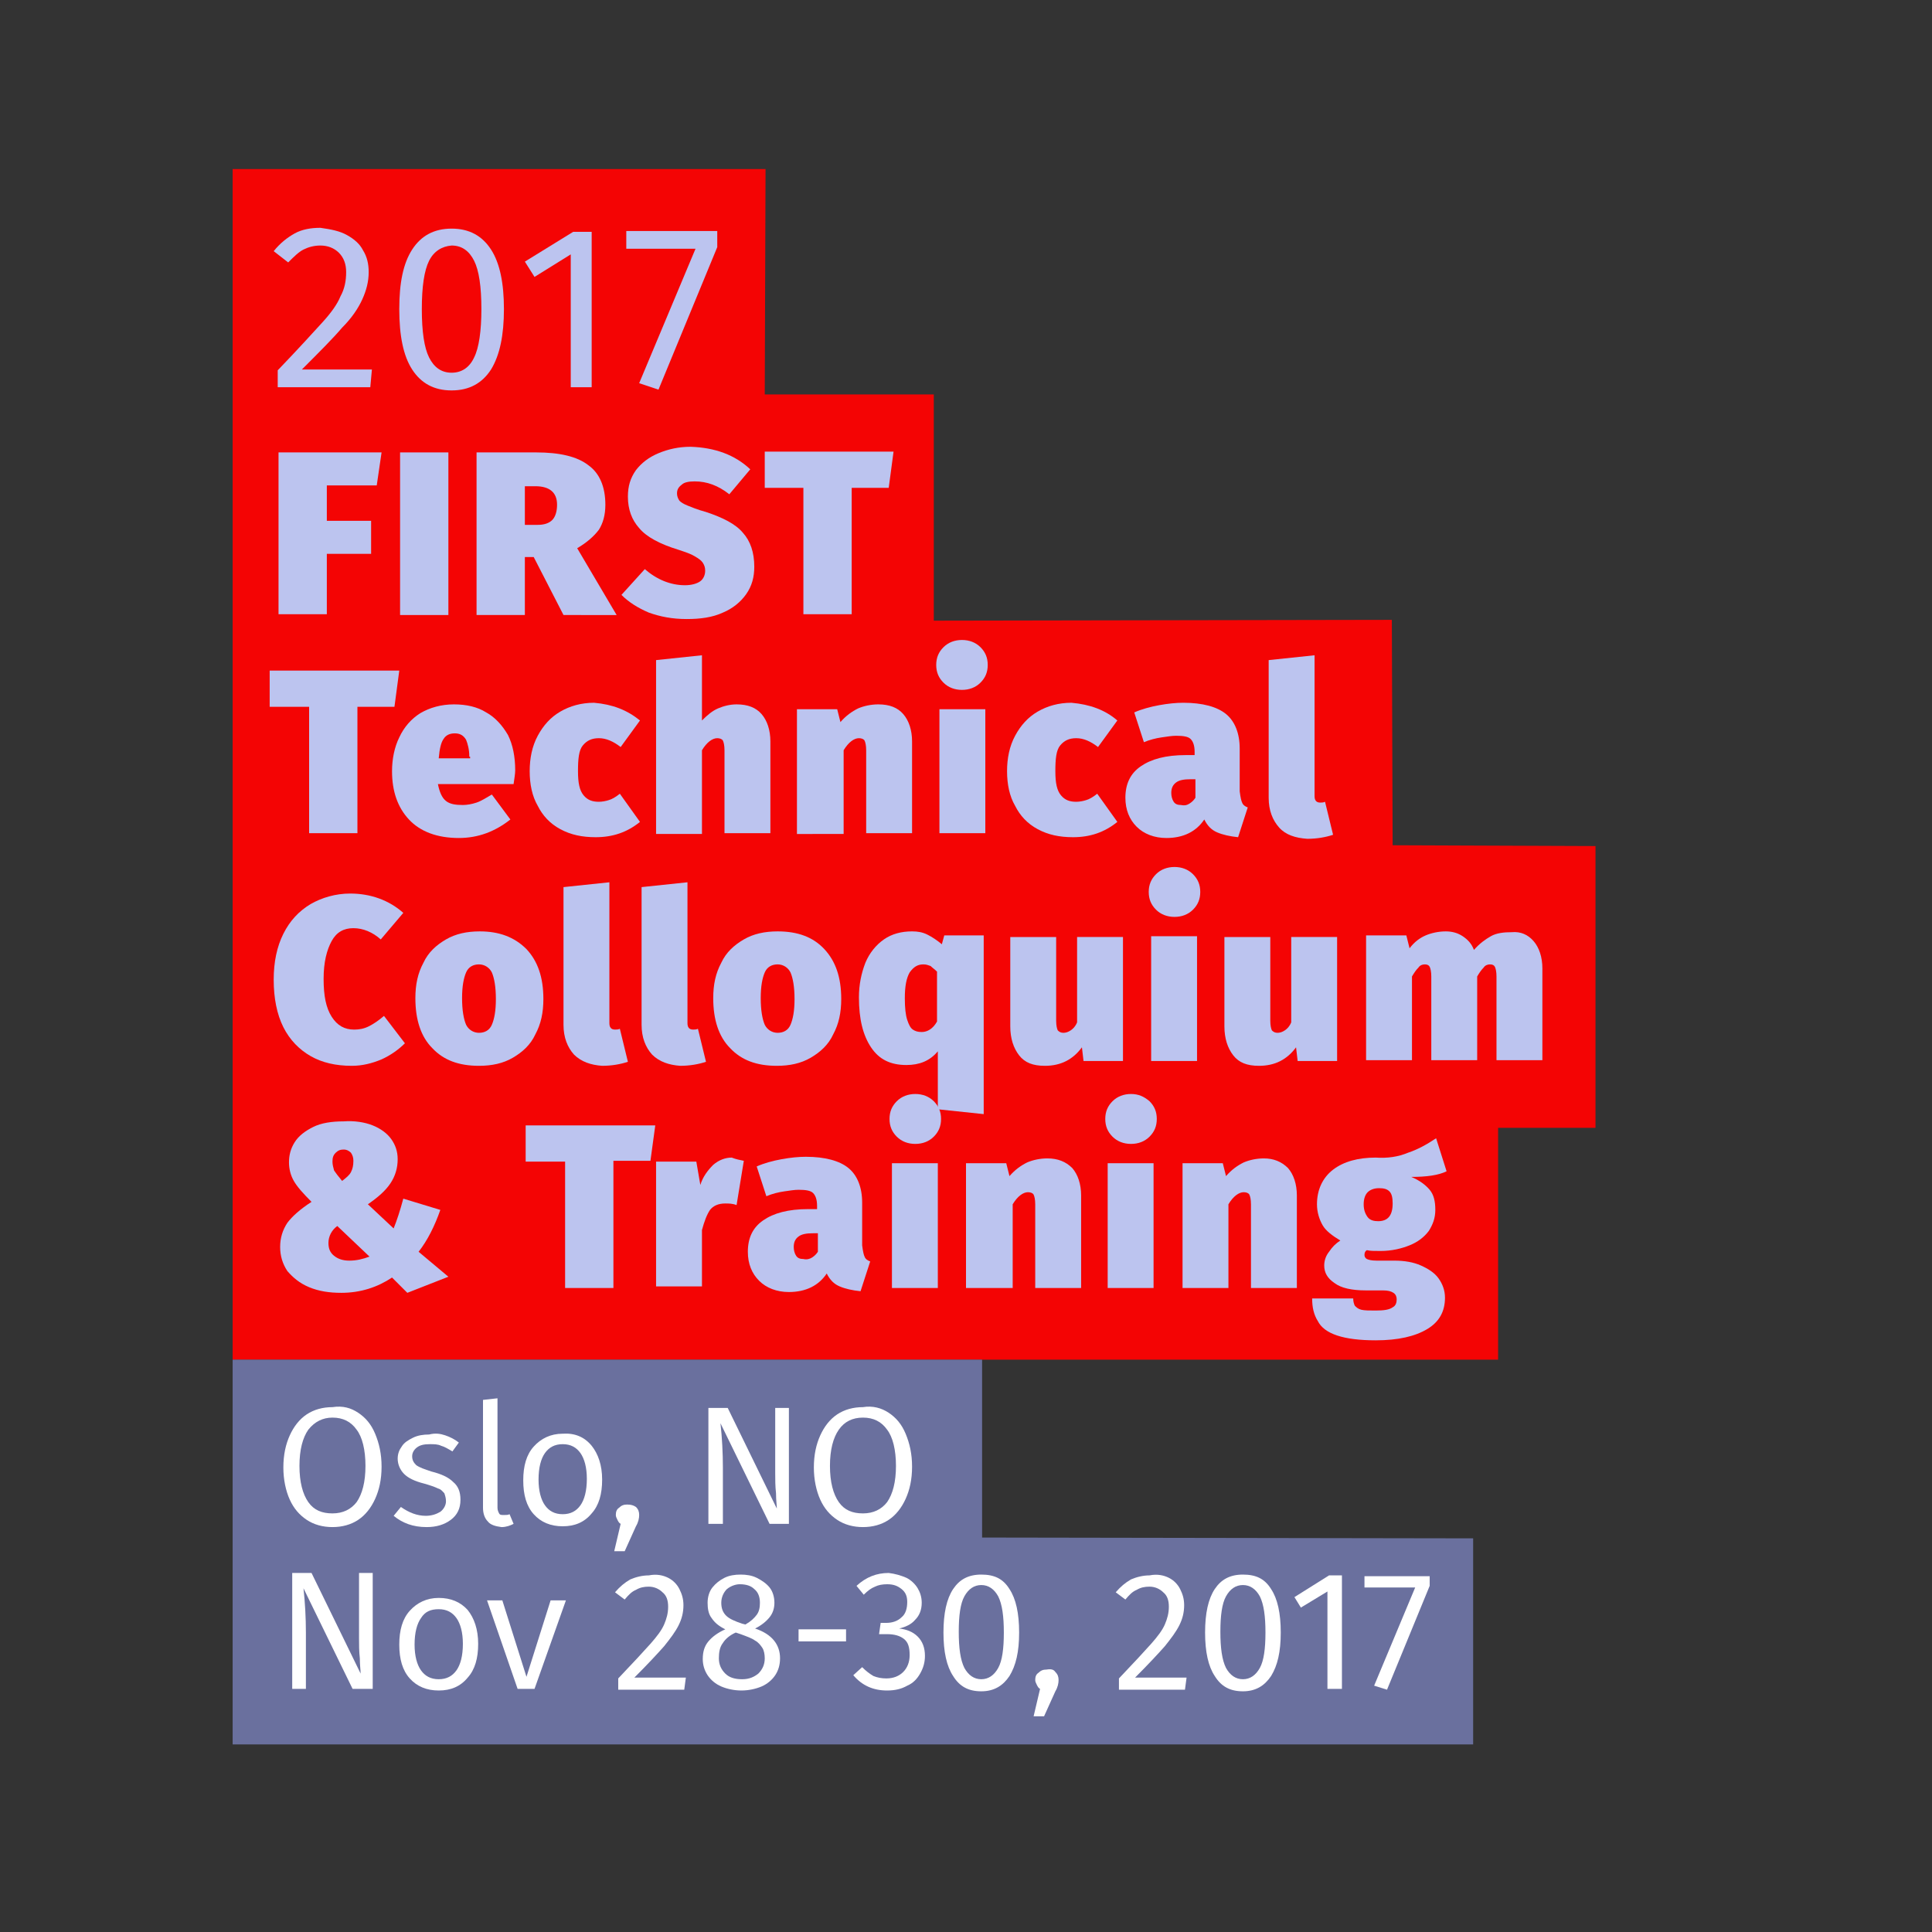 <?xml version="1.0" encoding="utf-8"?>
<!-- Generator: Adobe Illustrator 21.0.0, SVG Export Plug-In . SVG Version: 6.00 Build 0)  -->
<svg version="1.1" xmlns="http://www.w3.org/2000/svg" xmlns:xlink="http://www.w3.org/1999/xlink" x="0px" y="0px"
	 viewBox="0 0 240 240" style="enable-background:new 0 0 240 240;" xml:space="preserve">
<rect x="0" y="0" width="240" height="240" fill="#333333" stroke="none"/>
<style type="text/css">
	.st0{fill:#F40404;}
	.st1{opacity:0.9;fill:#7077AA;}
	.st2{fill:#BCC4EF;}
	.st3{fill:#FFFFFF;}
</style>
<g id="Layer_2">
	<polygon class="st0" points="186.1,140.1 186.1,168.9 28.9,168.9 28.9,21 95.1,21 95,49 116,49 116,77.1 172.9,77 173,105 
		198.2,105.1 198.2,140.1 	"/>
	<polygon class="st1" points="122,168.9 28.9,168.9 28.9,216.7 95.1,216.7 183,216.7 183,191.1 122,191 	"/>
</g>
<g id="Layer_3">
	<g>
		<path class="st2" d="M43.1,29.2c0.9,0.5,1.6,1.1,2,1.9c0.5,0.8,0.7,1.7,0.7,2.7c0,1.2-0.3,2.3-0.8,3.4c-0.5,1.1-1.3,2.3-2.5,3.5
			c-1.1,1.3-2.8,3-5,5.2h8.7L46,48.1H34.5V46c2.6-2.7,4.4-4.7,5.5-5.9c1.1-1.2,1.9-2.3,2.3-3.3c0.5-0.9,0.7-1.9,0.7-3
			c0-1-0.3-1.8-0.9-2.4s-1.4-0.9-2.3-0.9c-0.8,0-1.5,0.2-2.1,0.5c-0.6,0.3-1.2,0.9-1.9,1.6l-1.8-1.4c0.8-1,1.7-1.7,2.6-2.2
			s2-0.7,3.2-0.7C41.2,28.5,42.2,28.7,43.1,29.2z"/>
		<path class="st2" d="M61,31c1.1,1.7,1.6,4.2,1.6,7.4s-0.5,5.7-1.6,7.5c-1.1,1.7-2.7,2.6-4.9,2.6s-3.8-0.9-4.9-2.6
			s-1.6-4.2-1.6-7.5s0.5-5.7,1.6-7.4s2.7-2.6,4.9-2.6S59.9,29.3,61,31z M53.3,32.4c-0.6,1.2-0.9,3.2-0.9,6s0.3,4.8,0.9,6
			s1.5,1.9,2.8,1.9c1.2,0,2.2-0.6,2.8-1.9c0.6-1.2,0.9-3.3,0.9-6c0-2.8-0.3-4.8-0.9-6c-0.6-1.2-1.5-1.9-2.8-1.9
			C54.9,30.6,53.9,31.2,53.3,32.4z"/>
		<path class="st2" d="M73.6,48.1h-2.7V31.6l-4.5,2.8l-1.2-1.9l6-3.7h2.3V48.1z"/>
		<path class="st2" d="M89.1,30.7l-7.3,17.7l-2.4-0.8l7-16.7h-8.6v-2.2h11.3V30.7z"/>
		<path class="st2" d="M46.8,60.3h-6.2v4.4h5.5v4.1h-5.5v7.5h-6V56.2h12.8L46.8,60.3z"/>
		<path class="st2" d="M55.7,76.4h-6V56.2h6V76.4z"/>
		<path class="st2" d="M66.3,69.2h-1.1v7.2h-6V56.2h7.4c2.9,0,5.1,0.5,6.5,1.6c1.4,1,2.1,2.7,2.1,4.9c0,1.3-0.3,2.3-0.8,3.1
			c-0.6,0.8-1.5,1.6-2.7,2.3l4.9,8.3H70L66.3,69.2z M65.2,65.2h1.6c0.8,0,1.4-0.2,1.8-0.6c0.4-0.4,0.6-1.1,0.6-1.9
			c0-1.5-0.9-2.3-2.7-2.3h-1.3V65.2z"/>
		<path class="st2" d="M93.2,58.3l-2.6,3.1c-1.4-1.1-2.8-1.6-4.3-1.6c-0.7,0-1.3,0.1-1.6,0.4c-0.4,0.3-0.6,0.6-0.6,1.1
			c0,0.3,0.1,0.6,0.3,0.9c0.2,0.2,0.5,0.4,1,0.6c0.5,0.2,1.2,0.5,2.3,0.8c2.1,0.7,3.7,1.5,4.6,2.6c0.9,1,1.4,2.4,1.4,4.2
			c0,1.3-0.3,2.4-1,3.4c-0.7,1-1.7,1.8-2.9,2.3c-1.3,0.6-2.8,0.8-4.5,0.8c-1.8,0-3.3-0.3-4.7-0.8c-1.4-0.6-2.5-1.3-3.4-2.2l2.9-3.2
			c1.5,1.3,3.2,2,5,2c0.8,0,1.5-0.2,1.9-0.5c0.4-0.3,0.6-0.8,0.6-1.3c0-0.4-0.1-0.7-0.3-1c-0.2-0.3-0.5-0.5-1-0.8s-1.1-0.5-2-0.8
			c-2.3-0.7-4-1.6-4.9-2.7c-0.9-1-1.4-2.3-1.4-3.9c0-1.3,0.3-2.3,1-3.3c0.7-0.9,1.6-1.6,2.8-2.1s2.5-0.8,4-0.8
			C88.8,55.6,91.3,56.5,93.2,58.3z"/>
		<path class="st2" d="M110.4,60.6h-4.6v15.7h-6V60.6H95v-4.5H111L110.4,60.6z"/>
		<path class="st2" d="M49,87.8h-4.6v15.7h-6V87.8h-4.9v-4.5h16.1L49,87.8z"/>
		<path class="st2" d="M63.8,97.4h-9.4c0.2,1,0.5,1.7,1,2.1c0.5,0.4,1.2,0.5,2.1,0.5c0.5,0,1.1-0.1,1.7-0.3c0.6-0.2,1.2-0.6,1.9-1
			l2.3,3.1c-1.9,1.5-4,2.3-6.4,2.3c-2.7,0-4.8-0.8-6.2-2.3s-2.1-3.5-2.1-6c0-1.5,0.3-3,0.9-4.2c0.6-1.3,1.5-2.3,2.6-3
			c1.2-0.7,2.6-1.1,4.2-1.1c1.5,0,2.9,0.3,4,1c1.1,0.6,2,1.6,2.7,2.8c0.6,1.2,0.9,2.7,0.9,4.4C64,96.1,63.9,96.7,63.8,97.4z
			 M58.3,94c0-0.9-0.2-1.6-0.4-2.1c-0.3-0.5-0.7-0.8-1.4-0.8c-0.6,0-1.1,0.2-1.4,0.7c-0.3,0.4-0.5,1.2-0.6,2.4h3.9V94z"/>
		<path class="st2" d="M79.5,89.5l-2.4,3.3c-0.9-0.7-1.8-1.1-2.7-1.1c-0.9,0-1.5,0.3-2,0.9s-0.6,1.7-0.6,3.2c0,1.5,0.2,2.4,0.7,3
			s1.1,0.8,1.9,0.8c0.4,0,0.9-0.1,1.2-0.2c0.4-0.1,0.9-0.4,1.4-0.8l2.5,3.5c-1.6,1.3-3.4,1.9-5.5,1.9c-1.7,0-3.1-0.3-4.4-1
			s-2.2-1.7-2.8-2.9c-0.7-1.2-1-2.7-1-4.3c0-1.6,0.3-3.1,1-4.4s1.6-2.3,2.8-3c1.2-0.7,2.6-1.1,4.2-1.1
			C76.1,87.5,77.9,88.2,79.5,89.5z"/>
		<path class="st2" d="M94.6,88.7c0.7,0.8,1.1,2,1.1,3.4v11.4H90V93.2c0-0.6-0.1-1-0.2-1.2s-0.4-0.3-0.7-0.3c-0.6,0-1.3,0.5-1.9,1.5
			v10.4h-5.7V82l5.7-0.6v8.1c0.7-0.7,1.3-1.2,2-1.5c0.7-0.3,1.5-0.5,2.3-0.5C92.9,87.5,93.9,87.9,94.6,88.7z"/>
		<path class="st2" d="M112.2,88.7c0.7,0.8,1.1,2,1.1,3.4v11.4h-5.7V93.2c0-0.6-0.1-1-0.2-1.2s-0.4-0.3-0.7-0.3
			c-0.6,0-1.3,0.5-1.9,1.5v10.4H99V88.1h5l0.4,1.6c0.7-0.8,1.4-1.3,2.2-1.7c0.7-0.3,1.6-0.5,2.5-0.5
			C110.5,87.5,111.5,87.9,112.2,88.7z"/>
		<path class="st2" d="M121.8,80.4c0.6,0.6,0.9,1.3,0.9,2.2c0,0.9-0.3,1.6-0.9,2.2s-1.4,0.9-2.3,0.9c-0.9,0-1.7-0.3-2.3-0.9
			c-0.6-0.6-0.9-1.3-0.9-2.2c0-0.9,0.3-1.6,0.9-2.2c0.6-0.6,1.4-0.9,2.3-0.9C120.4,79.5,121.2,79.8,121.8,80.4z M122.4,103.5h-5.7
			V88.1h5.7V103.5z"/>
		<path class="st2" d="M138.8,89.5l-2.4,3.3c-0.9-0.7-1.8-1.1-2.7-1.1c-0.9,0-1.5,0.3-2,0.9s-0.6,1.7-0.6,3.2c0,1.5,0.2,2.4,0.7,3
			s1.1,0.8,1.9,0.8c0.4,0,0.9-0.1,1.2-0.2c0.4-0.1,0.9-0.4,1.4-0.8l2.5,3.5c-1.6,1.3-3.4,1.9-5.5,1.9c-1.7,0-3.1-0.3-4.4-1
			s-2.2-1.7-2.8-2.9c-0.7-1.2-1-2.7-1-4.3c0-1.6,0.3-3.1,1-4.4s1.6-2.3,2.8-3c1.2-0.7,2.6-1.1,4.2-1.1
			C135.4,87.5,137.3,88.2,138.8,89.5z"/>
		<path class="st2" d="M154.3,99.7c0.1,0.3,0.4,0.5,0.7,0.6l-1.2,3.7c-1-0.1-1.9-0.3-2.6-0.6c-0.7-0.3-1.2-0.8-1.6-1.6
			c-1,1.5-2.6,2.3-4.7,2.3c-1.5,0-2.8-0.5-3.7-1.4c-0.9-0.9-1.4-2.1-1.4-3.6c0-1.7,0.6-3,1.9-3.9s3.1-1.4,5.6-1.4h1.1v-0.4
			c0-0.8-0.2-1.3-0.5-1.6c-0.3-0.3-0.9-0.4-1.8-0.4c-0.5,0-1.1,0.1-1.8,0.2s-1.5,0.3-2.2,0.6l-1.2-3.7c0.9-0.4,2-0.7,3.1-0.9
			c1.1-0.2,2.1-0.3,3-0.3c2.4,0,4.2,0.5,5.3,1.4c1.1,0.9,1.7,2.4,1.7,4.3v5.3C154.1,99.1,154.2,99.5,154.3,99.7z M147.8,99.8
			c0.3-0.2,0.5-0.4,0.7-0.7v-2.3h-0.6c-0.8,0-1.4,0.1-1.8,0.4s-0.6,0.7-0.6,1.3c0,0.4,0.1,0.8,0.3,1.1c0.2,0.3,0.5,0.4,0.9,0.4
			C147.2,100.1,147.5,100,147.8,99.8z"/>
		<path class="st2" d="M158.9,102.8c-0.8-0.9-1.3-2.1-1.3-3.7V82l5.7-0.6v17.5c0,0.5,0.2,0.8,0.7,0.8c0.2,0,0.4,0,0.6-0.1l1,4.1
			c-0.9,0.3-2,0.5-3.2,0.5C160.9,104.1,159.7,103.7,158.9,102.8z"/>
		<path class="st2" d="M50.1,113.4l-2.8,3.3c-1-0.9-2.2-1.4-3.4-1.4c-1.2,0-2.1,0.5-2.7,1.6c-0.6,1.1-1,2.6-1,4.7s0.3,3.6,1,4.7
			s1.6,1.6,2.8,1.6c0.6,0,1.2-0.1,1.8-0.4c0.6-0.3,1.2-0.7,1.9-1.3l2.6,3.4c-0.8,0.8-1.8,1.5-2.9,2c-1.2,0.5-2.4,0.8-3.7,0.8
			c-2,0-3.7-0.4-5.1-1.2c-1.4-0.8-2.6-2-3.4-3.6c-0.8-1.6-1.2-3.6-1.2-5.9c0-2.2,0.4-4.1,1.2-5.7c0.8-1.6,1.9-2.8,3.4-3.7
			c1.4-0.8,3.1-1.3,4.9-1.3C46,111,48.3,111.8,50.1,113.4z"/>
		<path class="st2" d="M65.4,117.9c1.4,1.5,2.1,3.5,2.1,6.2c0,1.7-0.3,3.1-1,4.4c-0.6,1.3-1.6,2.2-2.8,2.9c-1.2,0.7-2.6,1-4.2,1
			c-2.5,0-4.4-0.7-5.8-2.2c-1.4-1.4-2.1-3.5-2.1-6.2c0-1.7,0.3-3.1,1-4.4c0.6-1.3,1.6-2.2,2.8-2.9s2.6-1,4.2-1
			C62,115.7,63.9,116.4,65.4,117.9z M57.9,120.8c-0.3,0.7-0.5,1.7-0.5,3.2c0,1.5,0.2,2.6,0.5,3.3c0.3,0.6,0.9,1,1.6,1s1.3-0.3,1.6-1
			c0.3-0.7,0.5-1.7,0.5-3.2c0-1.5-0.2-2.6-0.5-3.3c-0.3-0.6-0.9-1-1.6-1S58.2,120.1,57.9,120.8z"/>
		<path class="st2" d="M71.3,131c-0.8-0.9-1.3-2.1-1.3-3.7v-17.1l5.7-0.6v17.5c0,0.5,0.2,0.8,0.7,0.8c0.2,0,0.4,0,0.6-0.1l1,4.1
			c-0.9,0.3-2,0.5-3.2,0.5C73.4,132.3,72.2,131.9,71.3,131z"/>
		<path class="st2" d="M81,131c-0.8-0.9-1.3-2.1-1.3-3.7v-17.1l5.7-0.6v17.5c0,0.5,0.2,0.8,0.7,0.8c0.2,0,0.4,0,0.6-0.1l1,4.1
			c-0.9,0.3-2,0.5-3.2,0.5C83.1,132.3,81.9,131.9,81,131z"/>
		<path class="st2" d="M102.4,117.9c1.4,1.5,2.1,3.5,2.1,6.2c0,1.7-0.3,3.1-1,4.4c-0.6,1.3-1.6,2.2-2.8,2.9c-1.2,0.7-2.6,1-4.2,1
			c-2.5,0-4.4-0.7-5.8-2.2c-1.4-1.4-2.1-3.5-2.1-6.2c0-1.7,0.3-3.1,1-4.4c0.6-1.3,1.6-2.2,2.8-2.9s2.6-1,4.2-1
			C99.1,115.7,101,116.4,102.4,117.9z M95,120.8c-0.3,0.7-0.5,1.7-0.5,3.2c0,1.5,0.2,2.6,0.5,3.3c0.3,0.6,0.9,1,1.6,1s1.3-0.3,1.6-1
			c0.3-0.7,0.5-1.7,0.5-3.2c0-1.5-0.2-2.6-0.5-3.3c-0.3-0.6-0.9-1-1.6-1S95.3,120.1,95,120.8z"/>
		<path class="st2" d="M122.2,116.3v22.1l-5.7-0.6v-7.2c-1,1.2-2.3,1.7-3.9,1.7c-2,0-3.4-0.7-4.4-2.2c-1-1.5-1.5-3.5-1.5-6.2
			c0-1.6,0.3-3,0.8-4.3c0.5-1.2,1.3-2.2,2.3-2.9c1-0.7,2.2-1,3.5-1c0.7,0,1.3,0.1,1.9,0.4c0.6,0.3,1.2,0.7,1.8,1.2l0.3-1.1H122.2z
			 M116.4,126.9v-6.2c-0.3-0.3-0.6-0.5-0.8-0.7c-0.3-0.1-0.5-0.2-0.9-0.2c-0.7,0-1.2,0.3-1.7,1c-0.4,0.7-0.6,1.7-0.6,3.2
			c0,1.2,0.1,2.1,0.3,2.7c0.2,0.6,0.4,1,0.7,1.2c0.3,0.2,0.6,0.3,1.1,0.3C115.2,128.2,115.9,127.8,116.4,126.9z"/>
		<path class="st2" d="M139.6,131.8h-5l-0.2-1.7c-1.1,1.5-2.6,2.3-4.6,2.3c-1.5,0-2.5-0.4-3.2-1.3c-0.7-0.9-1.1-2.1-1.1-3.6v-11.1
			h5.7v10.4c0,0.6,0.1,1,0.2,1.2c0.2,0.2,0.4,0.3,0.7,0.3c0.3,0,0.6-0.1,0.9-0.3c0.3-0.2,0.6-0.5,0.8-1v-10.6h5.7V131.8z"/>
		<path class="st2" d="M148.2,108.6c0.6,0.6,0.9,1.3,0.9,2.2c0,0.9-0.3,1.6-0.9,2.2s-1.4,0.9-2.3,0.9c-0.9,0-1.7-0.3-2.3-0.9
			c-0.6-0.6-0.9-1.3-0.9-2.2c0-0.9,0.3-1.6,0.9-2.2c0.6-0.6,1.4-0.9,2.3-0.9C146.8,107.7,147.6,108,148.2,108.6z M148.8,131.8H143
			v-15.5h5.7V131.8z"/>
		<path class="st2" d="M166.2,131.8h-5l-0.2-1.7c-1.1,1.5-2.6,2.3-4.6,2.3c-1.5,0-2.5-0.4-3.2-1.3c-0.7-0.9-1.1-2.1-1.1-3.6v-11.1
			h5.7v10.4c0,0.6,0.1,1,0.2,1.2c0.2,0.2,0.4,0.3,0.7,0.3c0.3,0,0.6-0.1,0.9-0.3c0.3-0.2,0.6-0.5,0.8-1v-10.6h5.7V131.8z"/>
		<path class="st2" d="M190.5,116.9c0.7,0.8,1.1,2,1.1,3.4v11.4h-5.7v-10.4c0-0.6-0.1-1-0.2-1.2c-0.1-0.2-0.3-0.3-0.6-0.3
			c-0.3,0-0.6,0.1-0.8,0.4c-0.3,0.3-0.5,0.6-0.8,1.1v10.4h-5.7v-10.4c0-0.6-0.1-1-0.2-1.2c-0.1-0.2-0.3-0.3-0.6-0.3
			c-0.3,0-0.6,0.1-0.8,0.4c-0.3,0.3-0.5,0.6-0.8,1.1v10.4h-5.7v-15.5h5l0.4,1.6c0.6-0.8,1.3-1.3,2-1.6c0.7-0.3,1.6-0.5,2.5-0.5
			c0.8,0,1.5,0.2,2.1,0.6c0.6,0.4,1.1,0.9,1.4,1.7c0.7-0.8,1.4-1.3,2.1-1.7c0.7-0.4,1.6-0.5,2.6-0.5
			C188.9,115.7,189.8,116.1,190.5,116.9z"/>
		<path class="st2" d="M46.3,139.8c1,0.4,1.8,1,2.3,1.7c0.5,0.7,0.8,1.5,0.8,2.5c0,1.1-0.3,2.1-0.9,3c-0.6,0.9-1.5,1.7-2.8,2.6
			l3.2,3c0.4-1,0.8-2.2,1.2-3.7l4.6,1.4c-0.7,2-1.6,3.8-2.7,5.2l3.7,3.1l-5.1,2l-1.9-1.9c-1.8,1.2-3.9,1.9-6.3,1.9
			c-1.5,0-2.8-0.2-4-0.7c-1.2-0.5-2-1.2-2.7-2c-0.6-0.9-0.9-1.9-0.9-3c0-1.1,0.3-2.1,0.9-3c0.6-0.8,1.6-1.7,3-2.6
			c-1.1-1.1-1.8-1.9-2.2-2.6c-0.4-0.7-0.6-1.5-0.6-2.3c0-0.9,0.2-1.7,0.7-2.5c0.5-0.8,1.3-1.4,2.3-1.9c1-0.5,2.3-0.7,3.8-0.7
			C44,139.2,45.3,139.4,46.3,139.8z M40.8,154.4c0,0.7,0.2,1.2,0.7,1.6c0.5,0.4,1.1,0.6,1.9,0.6c0.9,0,1.7-0.2,2.5-0.5l-4-3.8
			C41.2,152.8,40.8,153.6,40.8,154.4z M41.7,143.2c-0.3,0.3-0.4,0.6-0.4,1.1c0,0.4,0.1,0.7,0.2,1.1c0.2,0.3,0.5,0.7,1,1.3
			c0.5-0.4,0.9-0.7,1.1-1.1c0.2-0.4,0.3-0.8,0.3-1.4c0-0.4-0.1-0.7-0.3-1c-0.2-0.2-0.5-0.4-0.9-0.4C42.3,142.8,42,142.9,41.7,143.2z
			"/>
		<path class="st2" d="M80.8,144.2h-4.6V160h-6v-15.7h-4.9v-4.5h16.1L80.8,144.2z"/>
		<path class="st2" d="M92.4,144.2l-0.9,5.5c-0.5-0.2-1-0.2-1.4-0.2c-0.9,0-1.5,0.3-1.9,0.8c-0.4,0.6-0.7,1.4-1,2.5v7h-5.7v-15.5h5
			l0.5,2.9c0.3-1,0.9-1.8,1.6-2.5c0.7-0.6,1.5-0.9,2.3-0.9C91.4,144,91.9,144.1,92.4,144.2z"/>
		<path class="st2" d="M107.4,156.1c0.1,0.3,0.4,0.5,0.7,0.6l-1.2,3.7c-1-0.1-1.9-0.3-2.6-0.6c-0.7-0.3-1.2-0.8-1.6-1.6
			c-1,1.5-2.6,2.3-4.7,2.3c-1.5,0-2.8-0.5-3.7-1.4c-0.9-0.9-1.4-2.1-1.4-3.6c0-1.7,0.6-3,1.9-3.9s3.1-1.4,5.6-1.4h1.1v-0.4
			c0-0.8-0.2-1.3-0.5-1.6c-0.3-0.3-0.9-0.4-1.8-0.4c-0.5,0-1.1,0.1-1.8,0.2s-1.5,0.3-2.2,0.6l-1.2-3.7c0.9-0.4,2-0.7,3.1-0.9
			c1.1-0.2,2.1-0.3,3-0.3c2.4,0,4.2,0.5,5.3,1.4c1.1,0.9,1.7,2.4,1.7,4.3v5.3C107.2,155.5,107.3,155.9,107.4,156.1z M100.9,156.2
			c0.3-0.2,0.5-0.4,0.7-0.7v-2.3H101c-0.8,0-1.4,0.1-1.8,0.4s-0.6,0.7-0.6,1.3c0,0.4,0.1,0.8,0.3,1.1c0.2,0.3,0.5,0.4,0.9,0.4
			C100.2,156.5,100.6,156.4,100.9,156.2z"/>
		<path class="st2" d="M116,136.8c0.6,0.6,0.9,1.3,0.9,2.2c0,0.9-0.3,1.6-0.9,2.2s-1.4,0.9-2.3,0.9c-0.9,0-1.7-0.3-2.3-0.9
			c-0.6-0.6-0.9-1.3-0.9-2.2c0-0.9,0.3-1.6,0.9-2.2c0.6-0.6,1.4-0.9,2.3-0.9C114.6,135.9,115.4,136.2,116,136.8z M116.5,160h-5.7
			v-15.5h5.7V160z"/>
		<path class="st2" d="M133.2,145.1c0.7,0.8,1.1,2,1.1,3.4V160h-5.7v-10.4c0-0.6-0.1-1-0.2-1.2s-0.4-0.3-0.7-0.3
			c-0.6,0-1.3,0.5-1.9,1.5V160H120v-15.5h5l0.4,1.6c0.7-0.8,1.4-1.3,2.2-1.7c0.7-0.3,1.6-0.5,2.5-0.5
			C131.4,143.9,132.4,144.3,133.2,145.1z"/>
		<path class="st2" d="M142.8,136.8c0.6,0.6,0.9,1.3,0.9,2.2c0,0.9-0.3,1.6-0.9,2.2s-1.4,0.9-2.3,0.9c-0.9,0-1.7-0.3-2.3-0.9
			c-0.6-0.6-0.9-1.3-0.9-2.2c0-0.9,0.3-1.6,0.9-2.2c0.6-0.6,1.4-0.9,2.3-0.9C141.4,135.9,142.1,136.2,142.8,136.8z M143.3,160h-5.7
			v-15.5h5.7V160z"/>
		<path class="st2" d="M160,145.1c0.7,0.8,1.1,2,1.1,3.4V160h-5.7v-10.4c0-0.6-0.1-1-0.2-1.2s-0.4-0.3-0.7-0.3
			c-0.6,0-1.3,0.5-1.9,1.5V160h-5.7v-15.5h5l0.4,1.6c0.7-0.8,1.4-1.3,2.2-1.7c0.7-0.3,1.6-0.5,2.5-0.5
			C158.2,143.9,159.2,144.3,160,145.1z"/>
		<path class="st2" d="M179.7,145.5c-1,0.5-2.5,0.7-4.4,0.7c1,0.4,1.8,1,2.3,1.6c0.5,0.6,0.7,1.4,0.7,2.5c0,1-0.3,1.8-0.8,2.6
			c-0.6,0.8-1.4,1.4-2.4,1.8s-2.2,0.7-3.6,0.7c-0.8,0-1.3,0-1.7-0.1c-0.2,0.1-0.3,0.3-0.3,0.6c0,0.2,0.1,0.4,0.3,0.5
			c0.2,0.1,0.6,0.2,1.2,0.2h2.2c1.3,0,2.4,0.2,3.3,0.6s1.7,0.9,2.2,1.6s0.8,1.5,0.8,2.4c0,1.7-0.7,3-2.2,3.9s-3.6,1.4-6.4,1.4
			c-2,0-3.6-0.2-4.8-0.6s-2-1-2.4-1.8c-0.5-0.8-0.7-1.7-0.7-2.8h5.1c0,0.4,0.1,0.7,0.2,0.9c0.2,0.2,0.4,0.4,0.8,0.5
			c0.4,0.1,1,0.1,1.8,0.1c1,0,1.7-0.1,2.1-0.4c0.4-0.2,0.5-0.6,0.5-1c0-0.3-0.1-0.6-0.4-0.8c-0.3-0.2-0.7-0.3-1.3-0.3h-2.1
			c-1.8,0-3.1-0.3-3.9-0.9c-0.9-0.6-1.3-1.3-1.3-2.2c0-0.6,0.2-1.2,0.6-1.7c0.4-0.6,0.8-1,1.4-1.4c-1-0.6-1.8-1.2-2.2-1.9
			c-0.4-0.7-0.7-1.6-0.7-2.6c0-1.8,0.7-3.3,2-4.3s3.1-1.5,5.3-1.5c1.5,0.1,2.8-0.1,4-0.6c1.2-0.4,2.3-1,3.5-1.8L179.7,145.5z
			 M169.9,148.1c-0.3,0.3-0.5,0.8-0.5,1.5c0,0.7,0.2,1.2,0.5,1.6c0.3,0.4,0.8,0.5,1.3,0.5c1.2,0,1.8-0.7,1.8-2.2
			c0-0.7-0.1-1.2-0.4-1.5s-0.7-0.4-1.3-0.4C170.7,147.6,170.2,147.8,169.9,148.1z"/>
	</g>
	<g>
		<path class="st3" d="M44.5,175.5c0.9,0.6,1.6,1.4,2.1,2.6s0.8,2.5,0.8,4.1c0,1.6-0.3,2.9-0.8,4s-1.2,2-2.1,2.6
			c-0.9,0.6-2,0.9-3.2,0.9c-1.2,0-2.3-0.3-3.2-0.9c-0.9-0.6-1.6-1.4-2.1-2.5c-0.5-1.1-0.8-2.5-0.8-4c0-1.6,0.3-2.9,0.8-4
			c0.5-1.1,1.2-2,2.1-2.6c0.9-0.6,2-0.9,3.2-0.9C42.6,174.6,43.6,174.9,44.5,175.5z M38.3,177.6c-0.7,1-1.1,2.5-1.1,4.5
			c0,2,0.4,3.5,1.1,4.5s1.7,1.4,3,1.4c1.3,0,2.3-0.5,3-1.4c0.7-1,1.1-2.5,1.1-4.5c0-2-0.4-3.6-1.1-4.5c-0.7-1-1.7-1.5-3-1.5
			C40.1,176.1,39.1,176.6,38.3,177.6z"/>
		<path class="st3" d="M55.3,178.3c0.6,0.2,1.2,0.5,1.7,0.9l-0.8,1.1c-0.5-0.3-1-0.6-1.4-0.7c-0.4-0.2-0.9-0.2-1.4-0.2
			c-0.7,0-1.2,0.1-1.6,0.4c-0.4,0.3-0.6,0.7-0.6,1.1c0,0.5,0.2,0.8,0.5,1.1c0.4,0.3,1,0.5,1.9,0.8c1.2,0.3,2.1,0.7,2.7,1.3
			c0.6,0.5,0.9,1.2,0.9,2.2c0,1.1-0.4,1.9-1.2,2.5c-0.8,0.6-1.8,0.9-3,0.9c-1.7,0-3-0.5-4.1-1.4l0.9-1.1c1,0.7,2,1.1,3.1,1.1
			c0.7,0,1.3-0.2,1.8-0.5c0.4-0.3,0.7-0.8,0.7-1.3c0-0.4-0.1-0.7-0.2-1c-0.2-0.2-0.4-0.5-0.8-0.6c-0.4-0.2-1-0.4-1.7-0.6
			c-1.2-0.3-2-0.7-2.5-1.2c-0.5-0.5-0.8-1.2-0.8-1.9c0-0.6,0.2-1.1,0.5-1.5c0.3-0.5,0.8-0.8,1.4-1.1c0.6-0.3,1.3-0.4,2-0.4
			C54.1,178,54.7,178.1,55.3,178.3z"/>
		<path class="st3" d="M60.6,189c-0.4-0.4-0.6-1-0.6-1.7v-13.4l1.8-0.2v13.6c0,0.3,0.1,0.5,0.2,0.7c0.1,0.2,0.3,0.2,0.6,0.2
			c0.3,0,0.5,0,0.7-0.1l0.5,1.2c-0.4,0.2-0.9,0.4-1.5,0.4C61.5,189.6,60.9,189.4,60.6,189z"/>
		<path class="st3" d="M73.5,179.6c0.8,1,1.3,2.4,1.3,4.2c0,1.8-0.4,3.2-1.3,4.2c-0.9,1.1-2.1,1.6-3.6,1.6s-2.7-0.5-3.6-1.5
			s-1.3-2.4-1.3-4.2c0-1.8,0.4-3.2,1.3-4.2c0.9-1,2.1-1.6,3.6-1.6C71.4,178,72.6,178.5,73.5,179.6z M67.7,180.5
			c-0.5,0.7-0.8,1.8-0.8,3.3c0,1.4,0.3,2.5,0.8,3.2c0.5,0.7,1.2,1.1,2.2,1.1c1,0,1.7-0.4,2.2-1.1c0.5-0.7,0.8-1.8,0.8-3.3
			c0-1.4-0.3-2.5-0.8-3.2c-0.5-0.7-1.2-1.1-2.2-1.1C68.9,179.4,68.2,179.8,67.7,180.5z"/>
		<path class="st3" d="M79,187.2c0.3,0.3,0.4,0.6,0.4,1c0,0.4-0.1,0.9-0.4,1.4l-1.4,3.1h-1.3l0.8-3.4c-0.2-0.1-0.3-0.3-0.4-0.5
			c-0.1-0.2-0.2-0.4-0.2-0.6c0-0.4,0.1-0.7,0.4-0.9c0.3-0.3,0.6-0.4,1-0.4C78.4,186.9,78.7,187,79,187.2z"/>
		<path class="st3" d="M98,189.3h-2.4l-6.1-12.5c0.2,1.8,0.3,3.7,0.3,5.5v7H88v-14.4h2.4l6.1,12.5c0-0.4-0.1-1-0.1-1.9
			c-0.1-0.9-0.1-1.7-0.1-2.5v-8.1H98V189.3z"/>
		<path class="st3" d="M110.4,175.5c0.9,0.6,1.6,1.4,2.1,2.6s0.8,2.5,0.8,4.1c0,1.6-0.3,2.9-0.8,4s-1.2,2-2.1,2.6
			c-0.9,0.6-2,0.9-3.2,0.9c-1.2,0-2.3-0.3-3.2-0.9c-0.9-0.6-1.6-1.4-2.1-2.5c-0.5-1.1-0.8-2.5-0.8-4c0-1.6,0.3-2.9,0.8-4
			c0.5-1.1,1.2-2,2.1-2.6c0.9-0.6,2-0.9,3.2-0.9C108.4,174.6,109.5,174.9,110.4,175.5z M104.2,177.6c-0.7,1-1.1,2.5-1.1,4.5
			c0,2,0.4,3.5,1.1,4.5s1.7,1.4,3,1.4c1.3,0,2.3-0.5,3-1.4c0.7-1,1.1-2.5,1.1-4.5c0-2-0.4-3.6-1.1-4.5c-0.7-1-1.7-1.5-3-1.5
			C105.9,176.1,104.9,176.6,104.2,177.6z"/>
		<path class="st3" d="M46.2,209.8h-2.4l-6.1-12.5c0.2,1.8,0.3,3.7,0.3,5.5v7h-1.7v-14.4h2.4l6.1,12.5c0-0.4-0.1-1-0.1-1.9
			c-0.1-0.9-0.1-1.7-0.1-2.5v-8.1h1.7V209.8z"/>
		<path class="st3" d="M58.1,200c0.8,1,1.3,2.4,1.3,4.2c0,1.8-0.4,3.2-1.3,4.2c-0.9,1.1-2.1,1.6-3.6,1.6s-2.7-0.5-3.6-1.5
			s-1.3-2.4-1.3-4.2c0-1.8,0.4-3.2,1.3-4.2c0.9-1,2.1-1.6,3.6-1.6C56,198.5,57.2,199,58.1,200z M52.3,201c-0.5,0.7-0.8,1.8-0.8,3.3
			c0,1.4,0.3,2.5,0.8,3.2c0.5,0.7,1.2,1.1,2.2,1.1c1,0,1.7-0.4,2.2-1.1c0.5-0.7,0.8-1.8,0.8-3.3c0-1.4-0.3-2.5-0.8-3.2
			c-0.5-0.7-1.2-1.1-2.2-1.1C53.5,199.9,52.8,200.2,52.3,201z"/>
		<path class="st3" d="M66.4,209.8h-2.1l-3.8-11h1.9l3,9.5l3-9.5h1.9L66.4,209.8z"/>
		<path class="st3" d="M83,196c0.6,0.3,1.1,0.8,1.4,1.4c0.3,0.6,0.5,1.2,0.5,2c0,0.9-0.2,1.7-0.6,2.5c-0.4,0.8-1,1.6-1.8,2.6
			c-0.8,0.9-2,2.2-3.7,3.9h6.4l-0.2,1.5h-8.2v-1.4c1.9-2,3.2-3.4,4-4.3c0.8-0.9,1.4-1.7,1.7-2.4c0.3-0.7,0.5-1.4,0.5-2.2
			c0-0.8-0.2-1.4-0.7-1.8c-0.4-0.4-1-0.7-1.7-0.7c-0.6,0-1.1,0.1-1.6,0.4c-0.5,0.2-0.9,0.6-1.4,1.2l-1.2-0.9
			c0.6-0.7,1.2-1.2,1.9-1.6c0.7-0.3,1.5-0.5,2.3-0.5C81.6,195.5,82.4,195.7,83,196z"/>
		<path class="st3" d="M96.9,206c0,0.8-0.2,1.5-0.6,2.1c-0.4,0.6-1,1.1-1.7,1.4S93,210,92.1,210s-1.8-0.2-2.5-0.5
			c-0.7-0.3-1.3-0.8-1.7-1.4c-0.4-0.6-0.6-1.3-0.6-2c0-0.9,0.2-1.6,0.7-2.2s1.2-1.1,2.1-1.5c-0.8-0.4-1.3-0.8-1.7-1.4
			c-0.4-0.5-0.5-1.2-0.5-1.9c0-0.7,0.2-1.4,0.6-1.9c0.4-0.5,0.9-0.9,1.5-1.2c0.6-0.3,1.3-0.4,2-0.4s1.4,0.1,2,0.4s1.2,0.7,1.6,1.2
			c0.4,0.5,0.6,1.2,0.6,1.9c0,0.7-0.2,1.3-0.6,1.8c-0.4,0.5-1,1-1.8,1.4C95.9,203,96.9,204.3,96.9,206z M94.2,207.9
			c0.5-0.5,0.8-1.1,0.8-1.9c0-0.5-0.1-1-0.3-1.3c-0.2-0.3-0.5-0.7-0.9-0.9c-0.4-0.3-1-0.5-1.8-0.8l-0.6-0.2
			c-0.7,0.3-1.3,0.8-1.6,1.3c-0.4,0.5-0.5,1.2-0.5,1.9c0,0.8,0.3,1.4,0.8,1.9s1.2,0.7,2.1,0.7S93.7,208.3,94.2,207.9z M90.3,197.4
			c-0.4,0.4-0.7,1-0.7,1.7c0,0.7,0.2,1.2,0.6,1.6c0.4,0.4,1.1,0.7,2,1l0.4,0.1c0.7-0.4,1.1-0.8,1.4-1.2c0.3-0.4,0.4-0.9,0.4-1.5
			c0-0.7-0.2-1.3-0.7-1.7c-0.4-0.4-1-0.6-1.8-0.6C91.4,196.8,90.8,197,90.3,197.4z"/>
		<path class="st3" d="M99.2,202.4h5.9v1.5h-5.9V202.4z"/>
		<path class="st3" d="M112.6,196c0.6,0.3,1.1,0.8,1.4,1.3c0.3,0.5,0.5,1.1,0.5,1.8c0,0.9-0.3,1.6-0.8,2.1c-0.5,0.6-1.2,0.9-2,1.1
			c0.9,0.1,1.7,0.4,2.3,1c0.6,0.6,0.9,1.4,0.9,2.4c0,0.8-0.2,1.5-0.6,2.2c-0.4,0.7-0.9,1.2-1.6,1.5c-0.7,0.4-1.5,0.6-2.5,0.6
			c-1.7,0-3.1-0.6-4.2-1.9l1.1-1c0.5,0.5,0.9,0.8,1.4,1.1c0.5,0.2,1,0.3,1.6,0.3c0.9,0,1.6-0.3,2.1-0.8c0.5-0.5,0.8-1.2,0.8-2.1
			c0-1-0.2-1.6-0.7-2c-0.5-0.4-1.2-0.6-2.1-0.6h-1l0.2-1.4h0.7c0.7,0,1.4-0.2,1.9-0.7c0.5-0.4,0.7-1.1,0.7-1.9
			c0-0.7-0.2-1.2-0.7-1.6s-1-0.6-1.8-0.6c-0.6,0-1.1,0.1-1.5,0.3c-0.5,0.2-0.9,0.5-1.4,1l-0.9-1.1c1.2-1.1,2.5-1.6,4-1.6
			C111.2,195.5,111.9,195.7,112.6,196z"/>
		<path class="st3" d="M125.4,197.4c0.8,1.2,1.2,3,1.2,5.4c0,2.4-0.4,4.1-1.2,5.4c-0.8,1.2-1.9,1.9-3.5,1.9s-2.7-0.6-3.5-1.9
			c-0.8-1.2-1.2-3-1.2-5.4c0-2.4,0.4-4.2,1.2-5.4c0.8-1.2,1.9-1.8,3.5-1.8S124.6,196.1,125.4,197.4z M119.8,198.3
			c-0.5,0.9-0.7,2.4-0.7,4.4c0,2,0.2,3.5,0.7,4.5c0.5,0.9,1.2,1.4,2.1,1.4c0.9,0,1.6-0.5,2.1-1.4c0.5-0.9,0.7-2.4,0.7-4.4
			c0-2-0.2-3.5-0.7-4.5c-0.5-0.9-1.2-1.4-2.1-1.4C121,196.9,120.3,197.4,119.8,198.3z"/>
		<path class="st3" d="M131.1,207.7c0.3,0.3,0.4,0.6,0.4,1c0,0.4-0.1,0.9-0.4,1.4l-1.4,3.1h-1.3l0.8-3.4c-0.2-0.1-0.3-0.3-0.4-0.5
			c-0.1-0.2-0.2-0.4-0.2-0.6c0-0.4,0.1-0.7,0.4-0.9c0.3-0.3,0.6-0.4,1-0.4C130.6,207.3,130.9,207.4,131.1,207.7z"/>
		<path class="st3" d="M145.2,196c0.6,0.3,1.1,0.8,1.4,1.4c0.3,0.6,0.5,1.2,0.5,2c0,0.9-0.2,1.7-0.6,2.5c-0.4,0.8-1,1.6-1.8,2.6
			c-0.8,0.9-2,2.2-3.7,3.9h6.4l-0.2,1.5h-8.2v-1.4c1.9-2,3.2-3.4,4-4.3c0.8-0.9,1.4-1.7,1.7-2.4c0.3-0.7,0.5-1.4,0.5-2.2
			c0-0.8-0.2-1.4-0.7-1.8c-0.4-0.4-1-0.7-1.7-0.7c-0.6,0-1.1,0.1-1.6,0.4c-0.5,0.2-0.9,0.6-1.4,1.2l-1.2-0.9
			c0.6-0.7,1.2-1.2,1.9-1.6c0.7-0.3,1.5-0.5,2.3-0.5C143.8,195.5,144.6,195.7,145.2,196z"/>
		<path class="st3" d="M157.9,197.4c0.8,1.2,1.2,3,1.2,5.4c0,2.4-0.4,4.1-1.2,5.4c-0.8,1.2-1.9,1.9-3.5,1.9s-2.7-0.6-3.5-1.9
			c-0.8-1.2-1.2-3-1.2-5.4c0-2.4,0.4-4.2,1.2-5.4c0.8-1.2,1.9-1.8,3.5-1.8S157.1,196.1,157.9,197.4z M152.3,198.3
			c-0.5,0.9-0.7,2.4-0.7,4.4c0,2,0.2,3.5,0.7,4.5c0.5,0.9,1.2,1.4,2.1,1.4c0.9,0,1.6-0.5,2.1-1.4c0.5-0.9,0.7-2.4,0.7-4.4
			c0-2-0.2-3.5-0.7-4.5c-0.5-0.9-1.2-1.4-2.1-1.4C153.5,196.9,152.8,197.4,152.3,198.3z"/>
		<path class="st3" d="M166.7,209.8h-1.8v-12.1l-3.3,2l-0.8-1.3l4.3-2.7h1.6V209.8z"/>
		<path class="st3" d="M177.6,197l-5.3,12.9l-1.6-0.5l5.1-12.2h-6.3v-1.4h8.1V197z"/>
	</g>
</g>
</svg>
